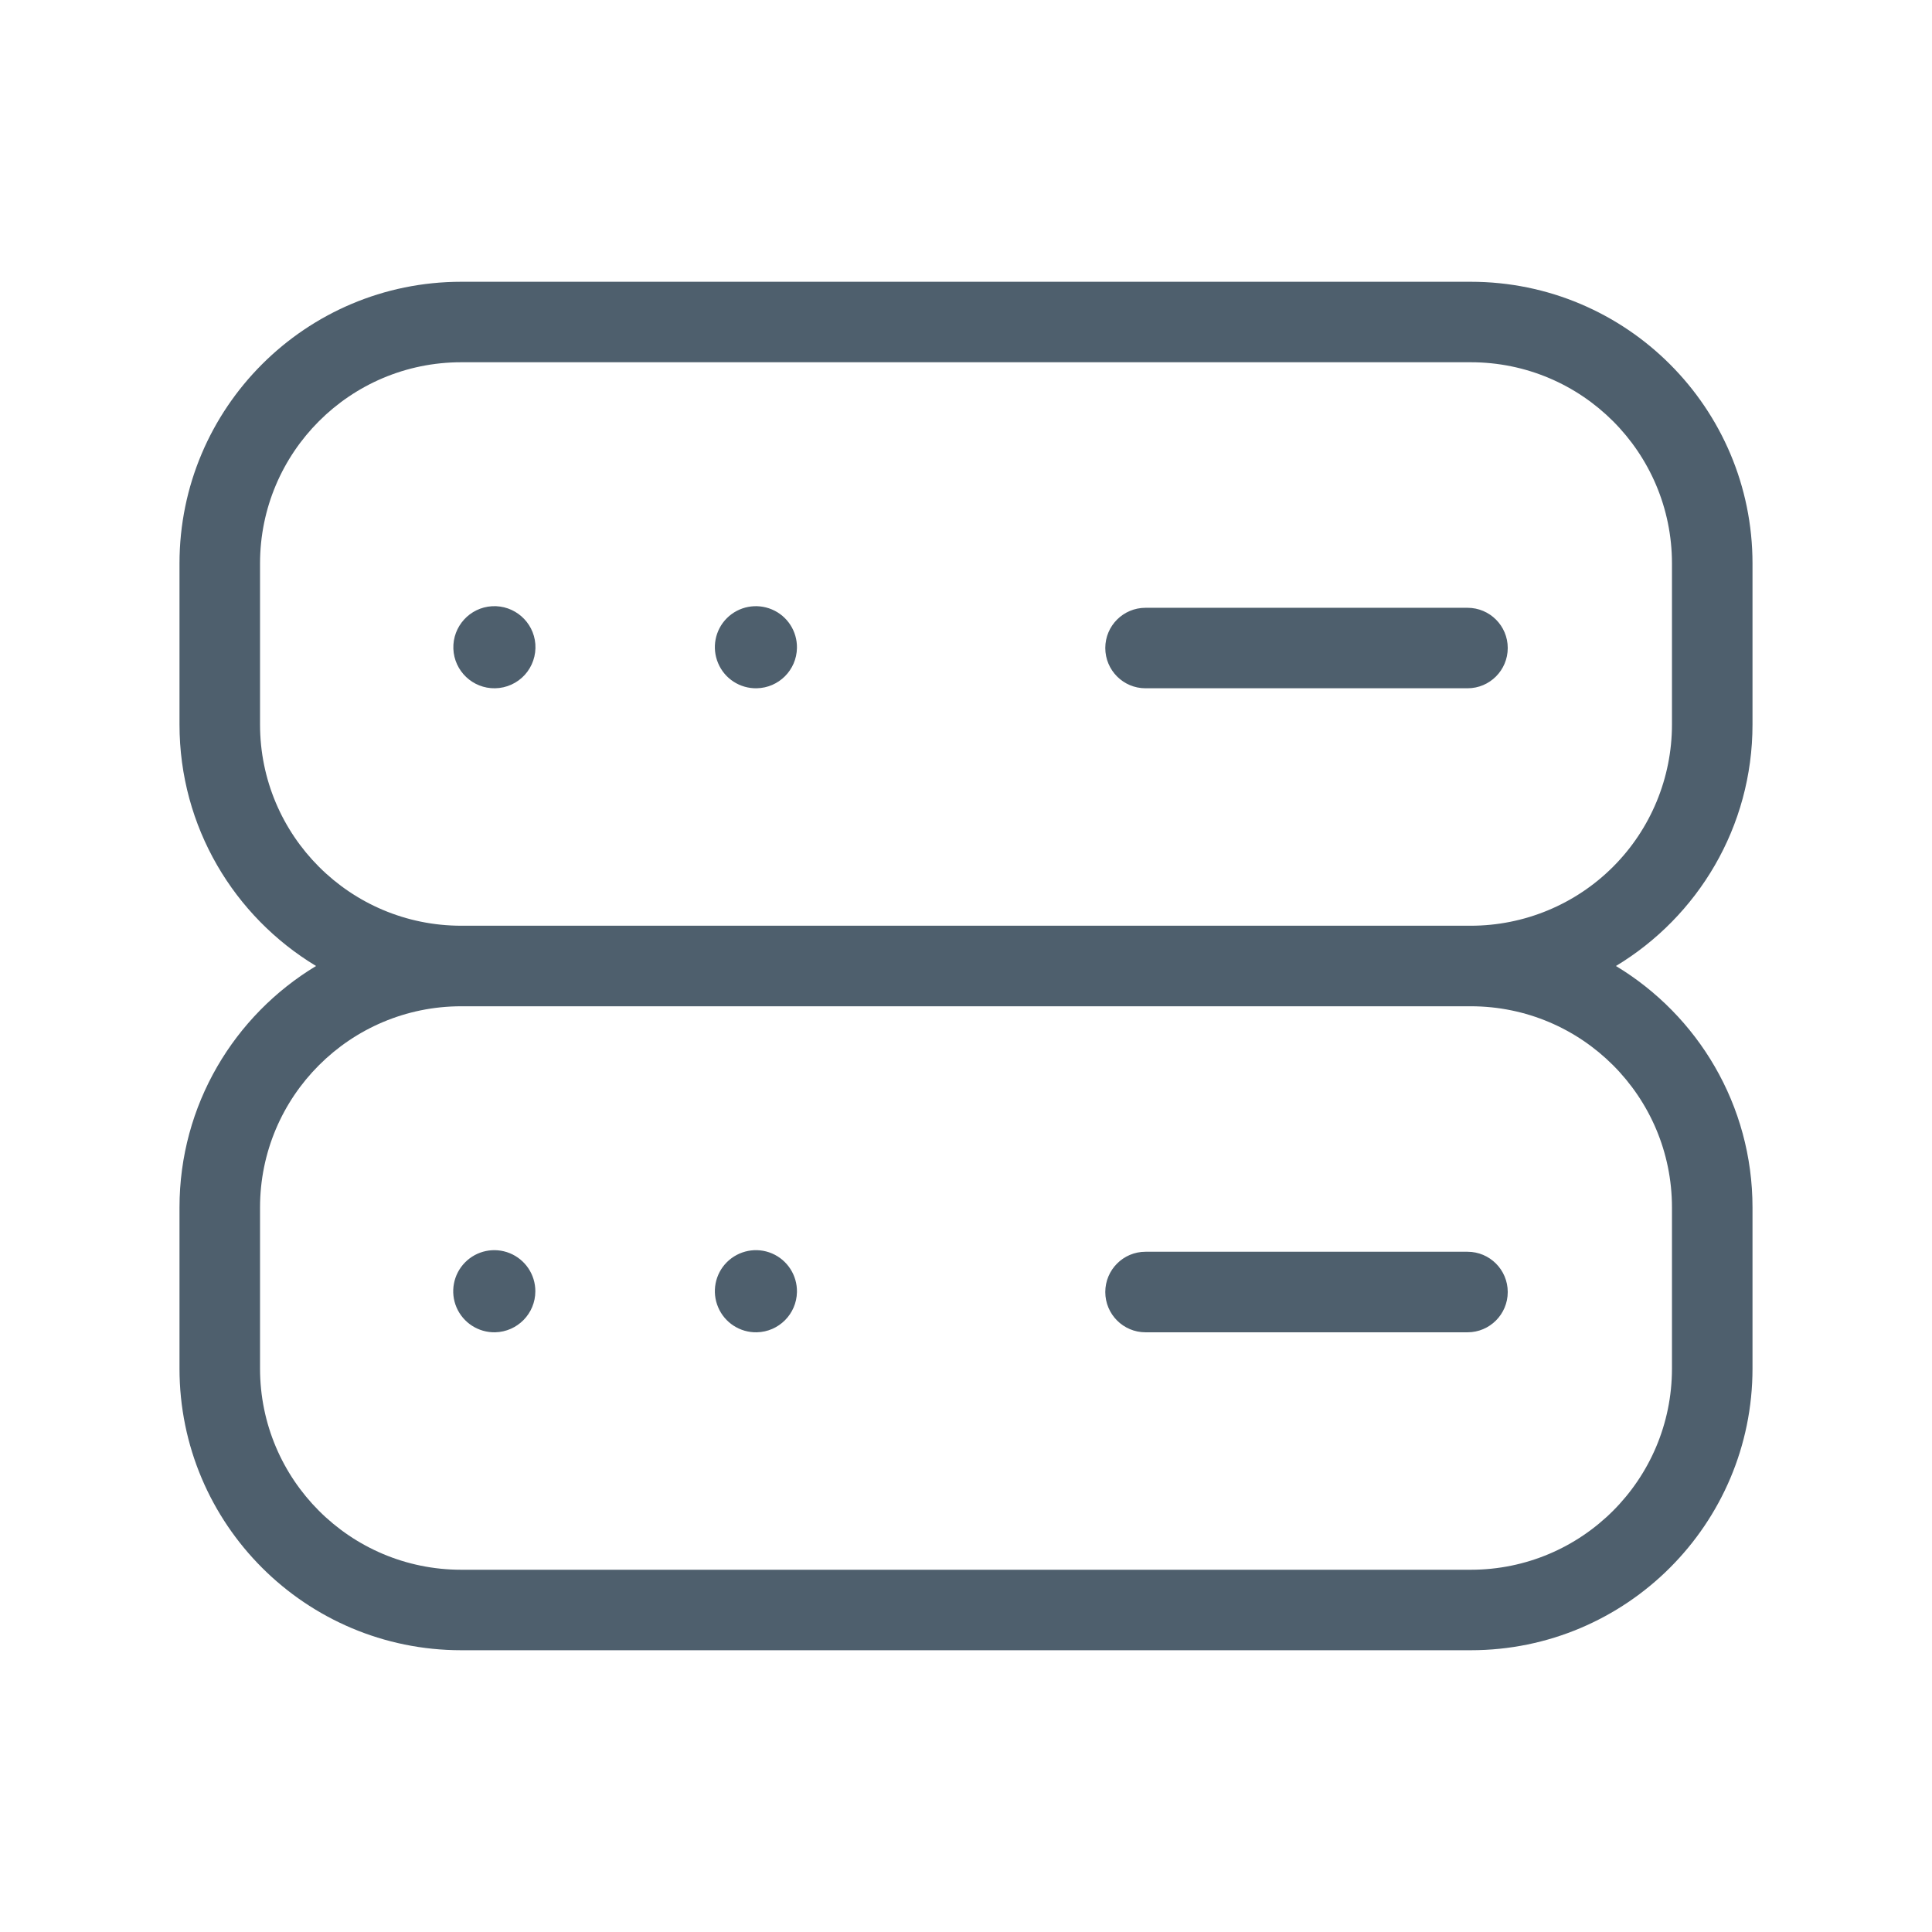 <svg width="32" height="32" viewBox="0 0 32 32" fill="none" xmlns="http://www.w3.org/2000/svg">
<path fill-rule="evenodd" clip-rule="evenodd" d="M4.307 20C4.307 18.159 5.799 16.667 7.64 16.667H24.36C26.201 16.667 27.693 18.159 27.693 20V22.667C27.693 24.508 26.201 26 24.36 26H7.64C5.799 26 4.307 24.508 4.307 22.667V20ZM29.027 12C29.027 13.698 28.12 15.183 26.765 16C28.12 16.817 29.027 18.302 29.027 20V22.667C29.027 25.244 26.937 27.333 24.36 27.333H7.64C5.063 27.333 2.973 25.244 2.973 22.667V20C2.973 18.302 3.88 16.817 5.235 16C3.88 15.183 2.973 13.698 2.973 12V9.333C2.973 6.756 5.063 4.667 7.64 4.667H24.36C26.937 4.667 29.027 6.756 29.027 9.333V12ZM7.64 6C5.799 6 4.307 7.492 4.307 9.333V12C4.307 13.841 5.799 15.333 7.64 15.333H24.36C25.244 15.333 26.092 14.982 26.717 14.357C27.342 13.732 27.693 12.884 27.693 12V9.333C27.693 7.492 26.201 6 24.36 6H7.64ZM7.509 10.745C7.523 11.115 7.83 11.406 8.2 11.4C8.388 11.397 8.566 11.316 8.692 11.178C8.818 11.039 8.881 10.854 8.867 10.667C8.838 10.298 8.519 10.02 8.149 10.041C7.78 10.063 7.496 10.376 7.509 10.745ZM12.533 11.4C12.256 11.405 12.003 11.242 11.895 10.986C11.786 10.731 11.843 10.435 12.039 10.239C12.236 10.043 12.531 9.986 12.787 10.095C13.042 10.203 13.205 10.456 13.2 10.733C13.193 11.099 12.899 11.393 12.533 11.4ZM18.973 11.4H24.307C24.675 11.4 24.973 11.101 24.973 10.733C24.973 10.365 24.675 10.067 24.307 10.067H18.973C18.605 10.067 18.307 10.365 18.307 10.733C18.307 11.101 18.605 11.4 18.973 11.4ZM7.562 21.656C7.672 21.91 7.924 22.072 8.2 22.067C8.57 22.059 8.867 21.757 8.867 21.387C8.867 21.11 8.7 20.862 8.444 20.757C8.188 20.653 7.895 20.713 7.701 20.911C7.508 21.108 7.453 21.403 7.562 21.656ZM12.533 22.067C12.256 22.072 12.003 21.908 11.895 21.653C11.786 21.398 11.843 21.102 12.039 20.906C12.236 20.71 12.531 20.652 12.787 20.761C13.042 20.87 13.205 21.123 13.2 21.4C13.193 21.765 12.899 22.06 12.533 22.067ZM18.973 22.067H24.307C24.675 22.067 24.973 21.768 24.973 21.4C24.973 21.032 24.675 20.733 24.307 20.733H18.973C18.605 20.733 18.307 21.032 18.307 21.4C18.307 21.768 18.605 22.067 18.973 22.067Z" fill="#4E5F6D"/>
</svg>
